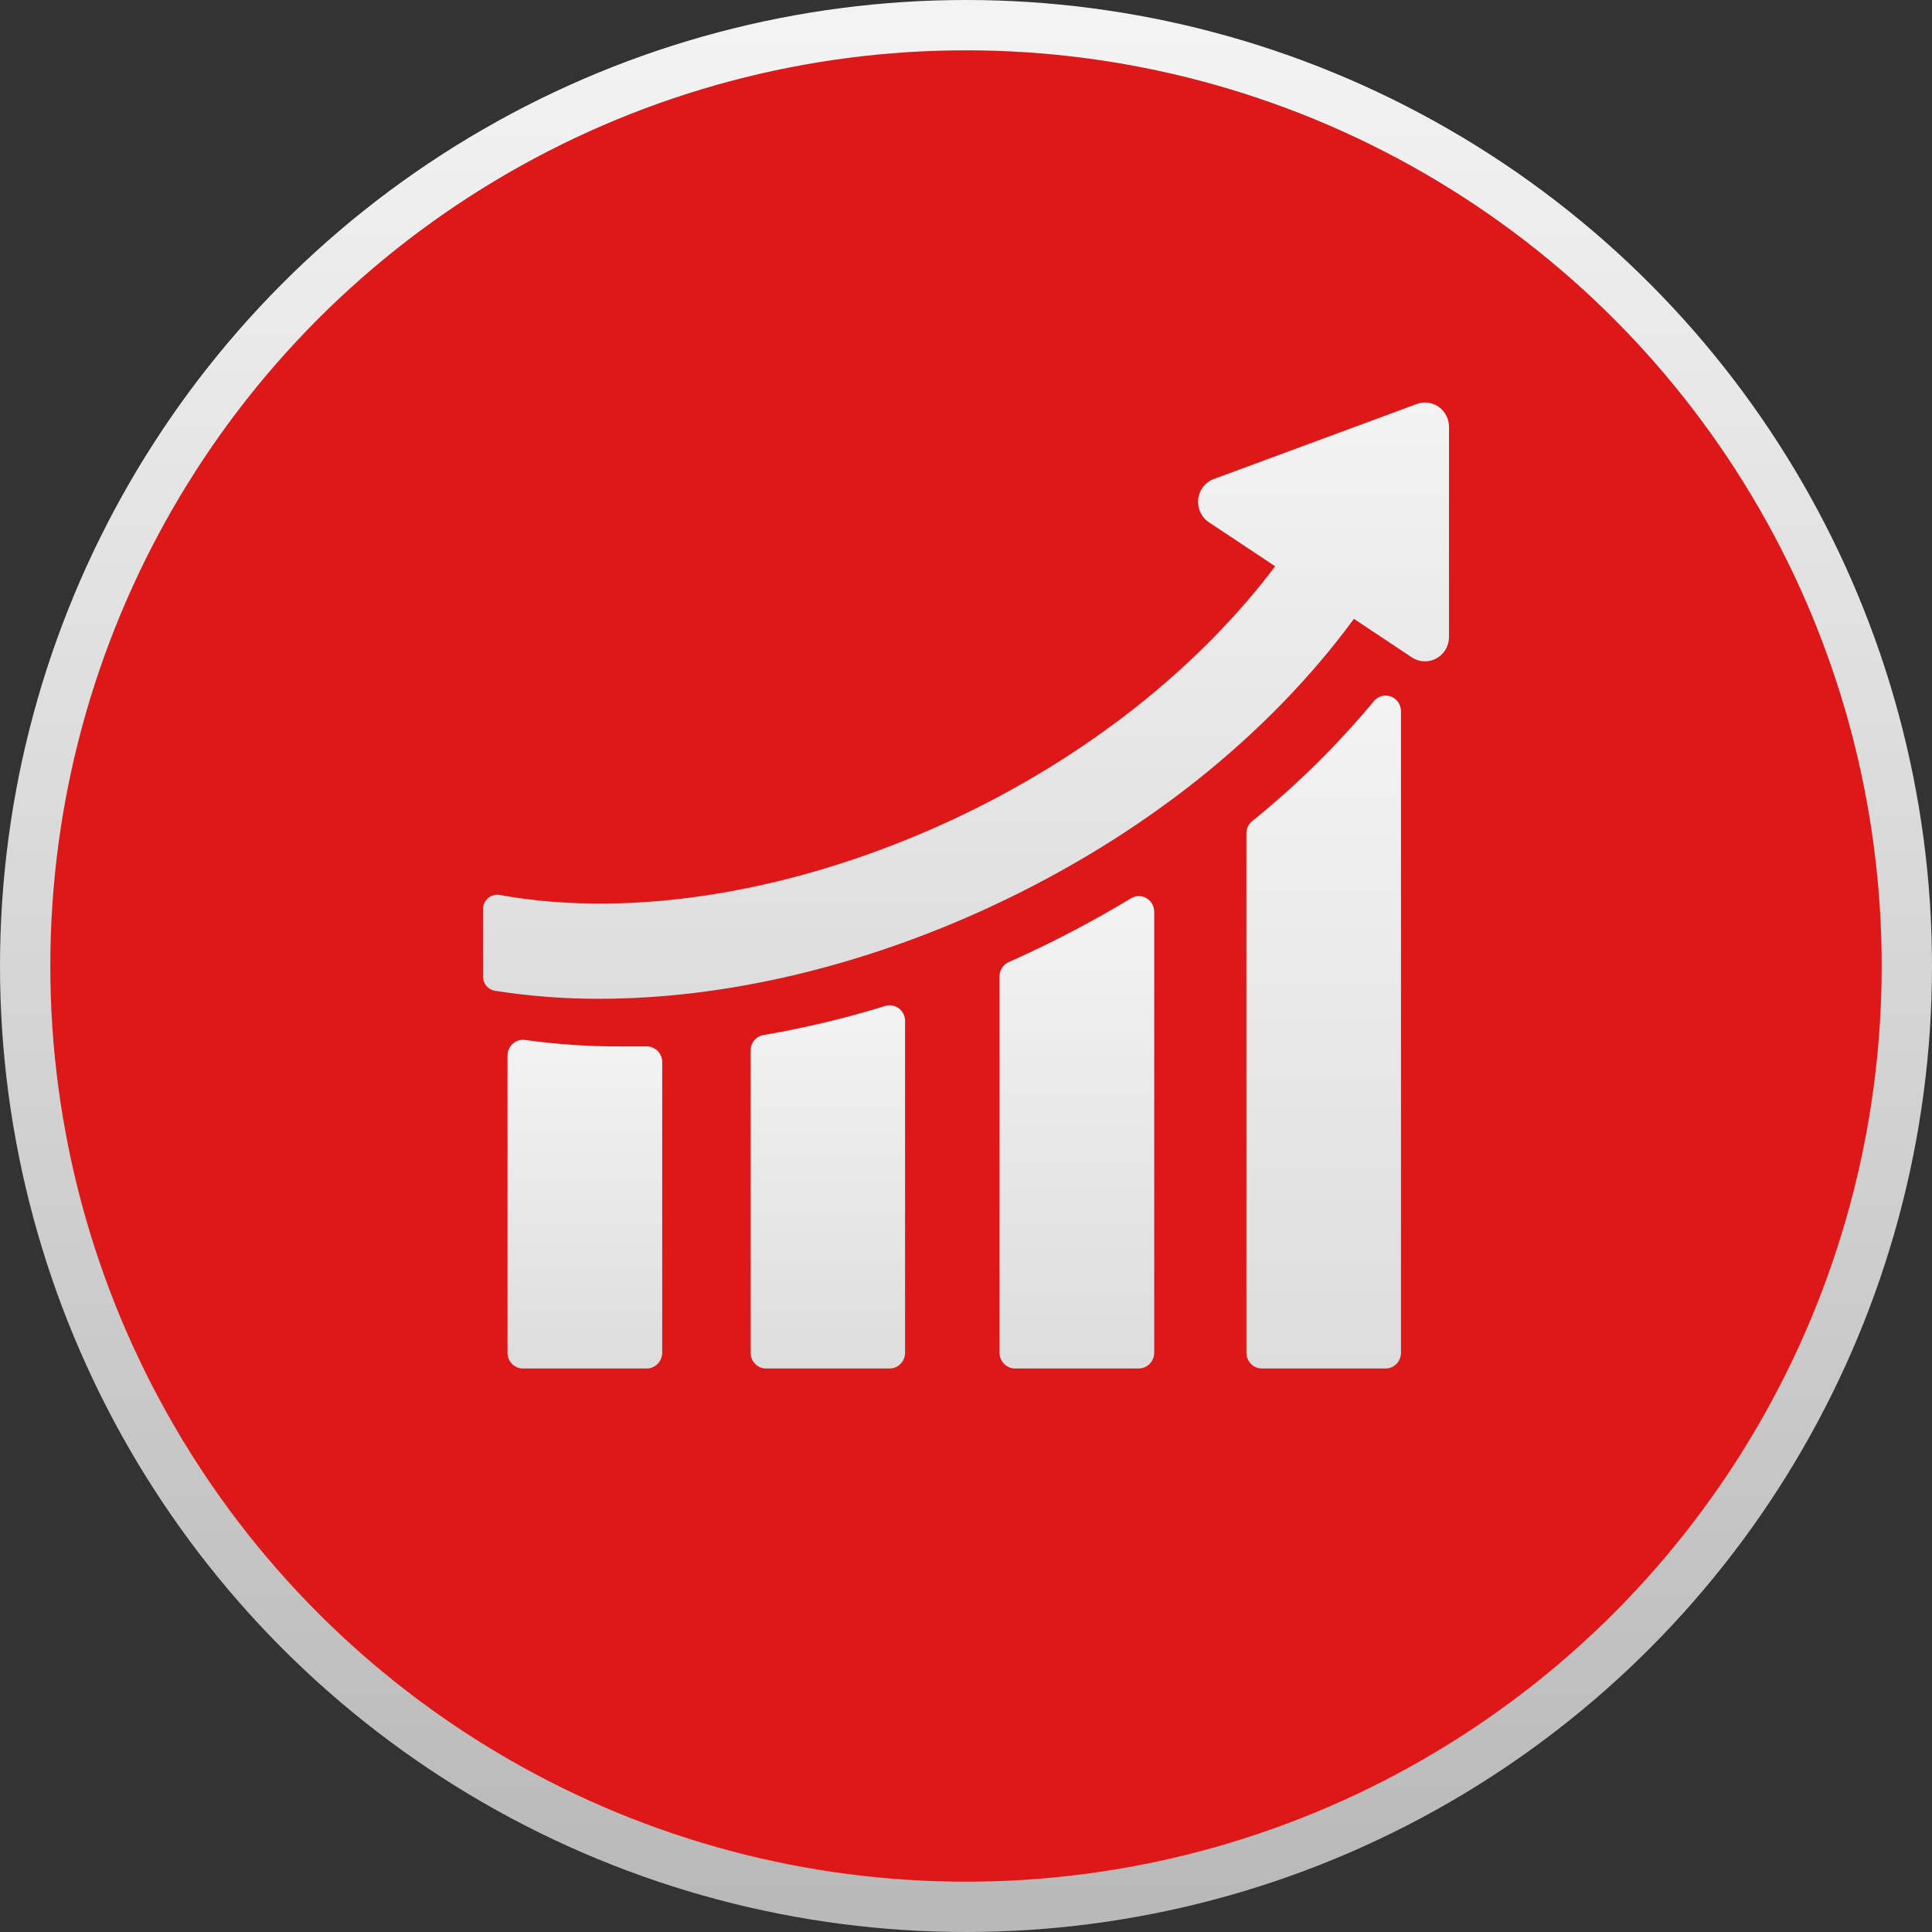<?xml version="1.0" encoding="UTF-8"?>
<svg width="48px" height="48px" viewBox="0 0 48 48" version="1.1" xmlns="http://www.w3.org/2000/svg" xmlns:xlink="http://www.w3.org/1999/xlink">
    <rect x="0" y="0" width="48" height="48" fill="#333333" stroke="none"/>
    <title>icon/careers3</title>
    <defs>
        <linearGradient x1="50%" y1="0%" x2="50%" y2="100%" id="linearGradient-1">
            <stop stop-color="#F3F3F3" offset="0%"></stop>
            <stop stop-color="#B9B9B9" offset="100%"></stop>
        </linearGradient>
        <linearGradient x1="50%" y1="0%" x2="50%" y2="100%" id="linearGradient-2">
            <stop stop-color="#F3F3F3" offset="0%"></stop>
            <stop stop-color="#DDDDDD" offset="100%"></stop>
        </linearGradient>
        <linearGradient x1="50%" y1="0%" x2="50%" y2="100%" id="linearGradient-3">
            <stop stop-color="#F3F3F3" offset="0%"></stop>
            <stop stop-color="#DDDDDD" offset="100%"></stop>
        </linearGradient>
        <linearGradient x1="50%" y1="0%" x2="50%" y2="100%" id="linearGradient-4">
            <stop stop-color="#F3F3F3" offset="0%"></stop>
            <stop stop-color="#DDDDDD" offset="100%"></stop>
        </linearGradient>
        <linearGradient x1="50%" y1="0%" x2="50%" y2="100%" id="linearGradient-5">
            <stop stop-color="#F3F3F3" offset="0%"></stop>
            <stop stop-color="#DDDDDD" offset="100%"></stop>
        </linearGradient>
        <linearGradient x1="50%" y1="0%" x2="50%" y2="100%" id="linearGradient-6">
            <stop stop-color="#F3F3F3" offset="0%"></stop>
            <stop stop-color="#DDDDDD" offset="100%"></stop>
        </linearGradient>
    </defs>
    <g id="Page-1" stroke="none" stroke-width="1" fill="none" fill-rule="evenodd">
        <g id="Asset-Board" transform="translate(-519, -738)">
            <g id="icon/careers3" transform="translate(519, 738)">
                <g id="icon/careers1" fill="#DE1818" stroke="url(#linearGradient-1)" stroke-width="1.25">
                    <circle id="Oval" cx="24" cy="24" r="23.375"></circle>
                </g>
                <g id="careers-opportunity2" transform="translate(12, 10)" fill-rule="nonzero">
                    <path d="M4.452,16.373 L4.452,23.609 C4.451,23.824 4.279,23.999 4.067,24 L0.991,24 C0.78,23.999 0.609,23.824 0.609,23.609 L0.609,16.223 C0.61,16.111 0.657,16.005 0.74,15.931 C0.823,15.857 0.933,15.823 1.042,15.837 C1.816,15.945 2.596,15.999 3.377,15.998 C3.601,15.998 3.828,15.998 4.054,15.998 C4.266,15.99 4.444,16.158 4.452,16.373 Z" id="_Path_" fill="url(#linearGradient-2)"></path>
                    <path d="M10.486,15.363 L10.486,23.609 C10.486,23.825 10.314,24 10.102,24 L7.028,24 C6.818,23.997 6.649,23.823 6.649,23.609 L6.649,16.099 C6.648,15.908 6.784,15.745 6.97,15.715 C7.992,15.54 9.002,15.299 9.994,14.993 C10.11,14.958 10.235,14.98 10.332,15.053 C10.428,15.126 10.486,15.241 10.486,15.363 Z" id="_Path_2" fill="url(#linearGradient-3)"></path>
                    <path d="M16.676,12.652 L16.676,23.609 C16.675,23.824 16.503,23.999 16.291,24 L13.218,24 C13.006,23.999 12.835,23.824 12.833,23.609 L12.833,14.257 C12.834,14.102 12.925,13.962 13.065,13.9 C13.216,13.835 13.363,13.768 13.511,13.698 C14.396,13.286 15.258,12.826 16.095,12.32 C16.213,12.247 16.361,12.245 16.481,12.313 C16.601,12.382 16.676,12.511 16.676,12.652 Z" id="_Path_3" fill="url(#linearGradient-4)"></path>
                    <path d="M22.807,7.672 L22.807,23.609 C22.807,23.824 22.637,23.999 22.425,24 L19.349,24 C19.138,23.999 18.967,23.824 18.967,23.609 L18.967,10.702 C18.967,10.583 19.02,10.471 19.112,10.399 C20.213,9.51 21.225,8.512 22.132,7.421 C22.236,7.295 22.405,7.249 22.557,7.305 C22.708,7.361 22.808,7.508 22.807,7.672 Z" id="_Path_4" fill="url(#linearGradient-5)"></path>
                    <path d="M24,0.602 L24,5.828 C23.999,6.05 23.879,6.254 23.686,6.359 C23.494,6.464 23.26,6.454 23.078,6.333 L21.638,5.375 C19.497,8.288 16.386,10.769 12.637,12.515 C9.391,14.024 5.994,14.814 2.895,14.814 C2.024,14.817 1.154,14.75 0.293,14.615 C0.124,14.586 0,14.437 0,14.263 L0,12.584 C0.001,12.479 0.047,12.38 0.127,12.312 C0.206,12.245 0.311,12.217 0.413,12.235 C3.726,12.836 7.803,12.165 11.669,10.362 C14.959,8.829 17.767,6.607 19.681,4.069 L18.045,2.982 C17.851,2.858 17.744,2.631 17.77,2.4 C17.796,2.169 17.95,1.973 18.167,1.897 L23.213,0.032 C23.394,-0.03 23.594,-0 23.75,0.112 C23.905,0.225 23.999,0.407 24,0.602 Z" id="_Path_5" fill="url(#linearGradient-6)"></path>
                </g>
            </g>
        </g>
    </g>
</svg>